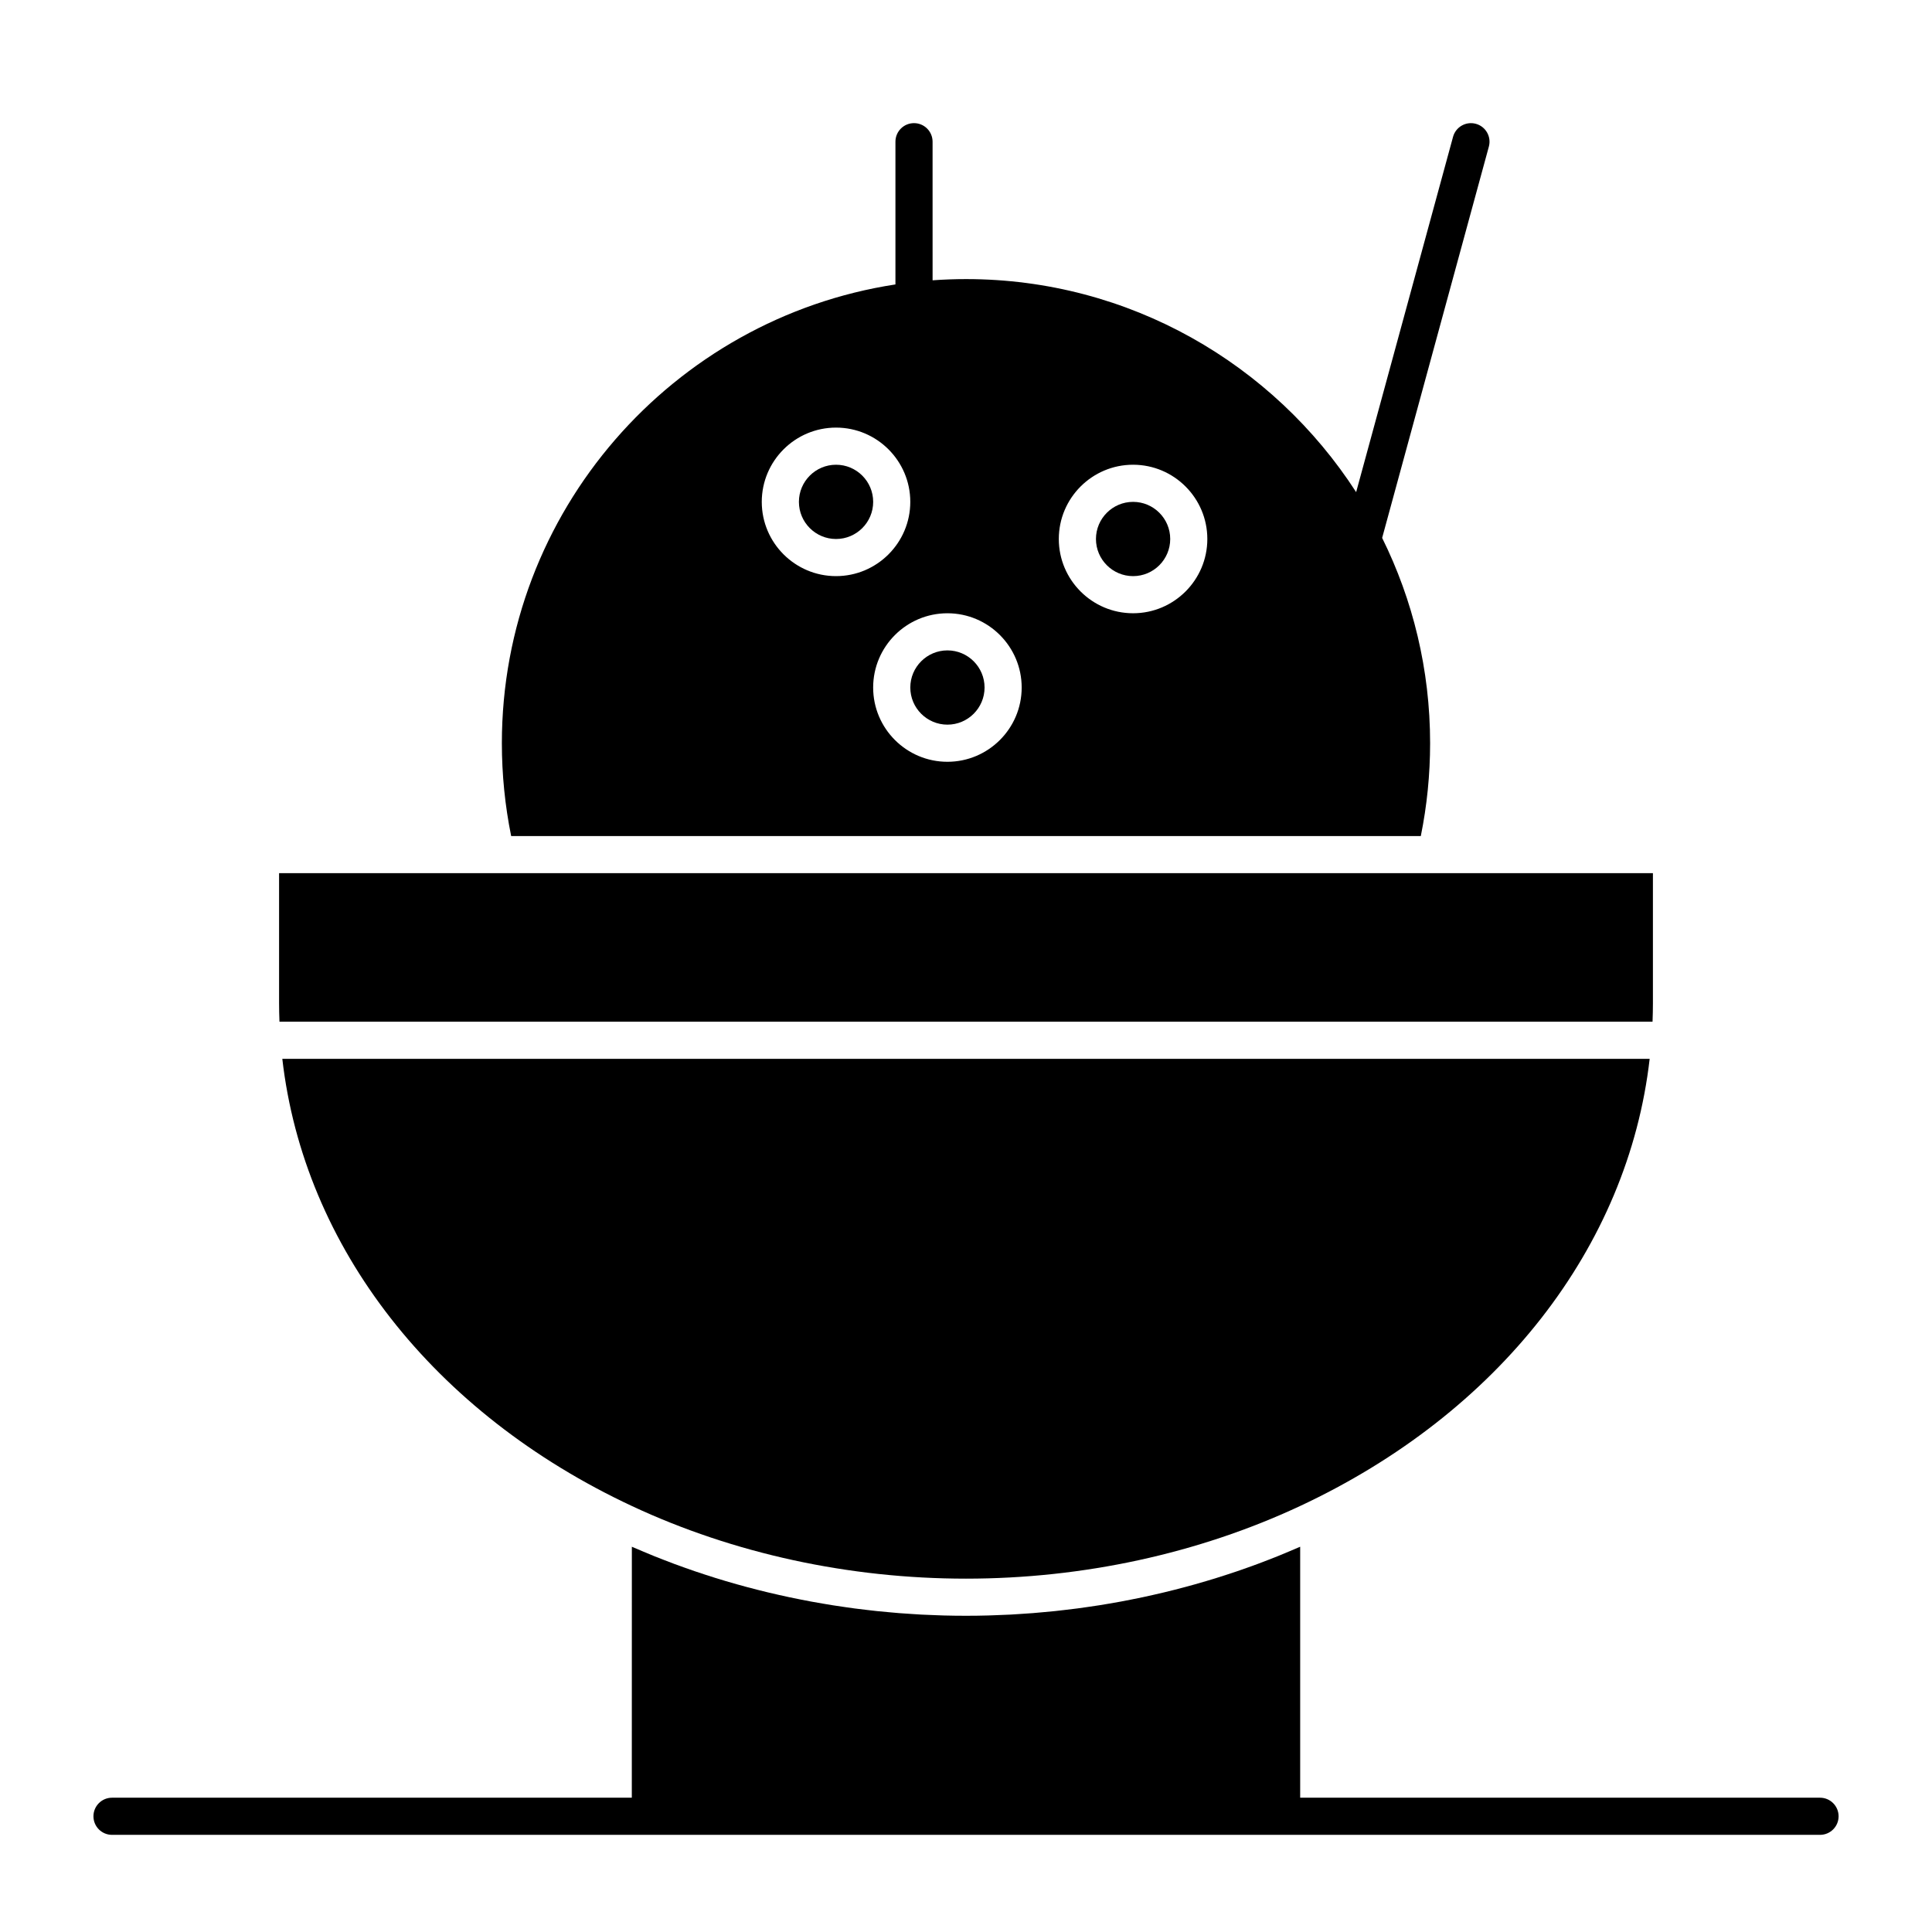 <?xml version="1.0" encoding="UTF-8"?>
<!-- Uploaded to: SVG Repo, www.svgrepo.com, Generator: SVG Repo Mixer Tools -->
<svg fill="#000000" width="800px" height="800px" version="1.1" viewBox="144 144 512 512" xmlns="http://www.w3.org/2000/svg">
 <g>
  <path d="m365.56 286.84c5.426 0 9.84-4.414 9.84-9.84s-4.414-9.84-9.84-9.84c-5.426 0-9.84 4.414-9.84 9.84s4.414 9.84 9.84 9.84z"/>
  <path d="m520.53 365.56c1.637-8.066 2.465-16.324 2.465-24.602 0-19.523-4.582-37.996-12.711-54.41l28.281-103.7c0.715-2.621-0.832-5.328-3.453-6.039-2.621-0.715-5.324 0.832-6.039 3.453l-25.68 94.156c-21.918-33.941-60.078-56.457-103.39-56.457-2.977 0-5.93 0.113-8.855 0.32l-0.004-36.727c0-2.719-2.203-4.922-4.922-4.922s-4.922 2.203-4.922 4.922v37.824c-58.977 9.035-104.3 60.117-104.3 121.58 0 8.277 0.828 16.531 2.465 24.602zm-76.254-98.402c10.852 0 19.68 8.828 19.68 19.68 0 10.852-8.828 19.68-19.68 19.68-10.852 0-19.68-8.828-19.68-19.68 0-10.848 8.828-19.68 19.68-19.68zm-29.52 59.043c0 10.852-8.828 19.68-19.68 19.68s-19.68-8.828-19.68-19.68c0-10.852 8.828-19.68 19.68-19.68s19.68 8.828 19.68 19.68zm-49.199-68.883c10.852 0 19.68 8.828 19.68 19.68 0 10.852-8.828 19.68-19.68 19.68-10.852 0-19.68-8.828-19.68-19.68 0-10.848 8.828-19.68 19.68-19.68z"/>
  <path d="m444.28 296.68c5.426 0 9.84-4.414 9.84-9.84 0-5.426-4.414-9.84-9.84-9.84-5.426 0-9.84 4.414-9.84 9.84 0 5.426 4.414 9.84 9.84 9.84z"/>
  <path d="m395.08 336.04c5.426 0 9.84-4.414 9.84-9.84s-4.414-9.84-9.84-9.84-9.84 4.414-9.84 9.84 4.414 9.84 9.84 9.84z"/>
  <path d="m581.94 414.76c0.066-1.676 0.102-3.309 0.102-4.922v-34.441h-57.551l-248.98 0.004h-57.551v34.441c0 1.609 0.035 3.242 0.102 4.922z"/>
  <path d="m311.52 543.14c26.914 12.574 57.508 19.219 88.477 19.219s61.562-6.644 88.473-19.219c52.695-24.617 87-68.652 92.707-118.54h-362.36c5.707 49.895 40.012 93.926 92.707 118.54z"/>
  <path d="m626.32 620.41h-137.76v-66.508c-0.211 0.094-0.426 0.18-0.637 0.27-0.809 0.352-1.625 0.691-2.438 1.035-0.945 0.398-1.891 0.797-2.848 1.184-0.828 0.336-1.664 0.656-2.496 0.98-0.953 0.371-1.902 0.738-2.863 1.094-0.844 0.312-1.695 0.617-2.547 0.922-0.961 0.344-1.922 0.684-2.887 1.012-0.859 0.293-1.719 0.574-2.582 0.855-0.973 0.316-1.945 0.629-2.922 0.934-0.871 0.27-1.742 0.535-2.617 0.793-0.98 0.293-1.961 0.578-2.945 0.852-0.883 0.25-1.762 0.492-2.648 0.727-0.992 0.266-1.984 0.523-2.977 0.777-0.887 0.227-1.773 0.445-2.668 0.66-1.004 0.242-2.012 0.473-3.019 0.699-0.891 0.199-1.781 0.398-2.676 0.59-1.02 0.215-2.039 0.422-3.062 0.621-0.891 0.176-1.785 0.352-2.68 0.52-1.031 0.191-2.07 0.367-3.106 0.547-0.891 0.152-1.781 0.305-2.676 0.445-1.055 0.168-2.109 0.316-3.168 0.469-0.883 0.125-1.762 0.258-2.648 0.371-1.078 0.145-2.16 0.266-3.242 0.391-0.871 0.102-1.738 0.207-2.609 0.301-1.113 0.117-2.227 0.215-3.34 0.312-0.844 0.074-1.688 0.16-2.531 0.227-1.176 0.094-2.356 0.164-3.535 0.238-0.789 0.051-1.574 0.109-2.359 0.152-1.316 0.066-2.637 0.113-3.953 0.16-0.656 0.023-1.309 0.059-1.961 0.074-1.965 0.055-3.941 0.082-5.918 0.082s-3.953-0.027-5.93-0.078c-0.656-0.02-1.309-0.051-1.965-0.074-1.316-0.047-2.637-0.09-3.949-0.16-0.789-0.043-1.578-0.102-2.363-0.152-1.176-0.074-2.356-0.145-3.531-0.238-0.848-0.066-1.691-0.152-2.539-0.227-1.113-0.102-2.227-0.195-3.336-0.312-0.875-0.09-1.746-0.199-2.617-0.301-1.078-0.125-2.156-0.25-3.231-0.391-0.887-0.117-1.773-0.246-2.656-0.375-1.055-0.152-2.106-0.301-3.156-0.469-0.898-0.145-1.789-0.297-2.684-0.449-1.031-0.176-2.066-0.352-3.094-0.543-0.898-0.168-1.793-0.344-2.691-0.52-1.02-0.203-2.035-0.406-3.047-0.621-0.898-0.191-1.793-0.391-2.688-0.59-1.004-0.227-2.004-0.457-3.004-0.695-0.895-0.215-1.789-0.438-2.68-0.664-0.988-0.25-1.977-0.508-2.961-0.77-0.891-0.238-1.777-0.48-2.664-0.73-0.98-0.277-1.953-0.559-2.93-0.848-0.879-0.262-1.758-0.527-2.637-0.801-0.969-0.301-1.934-0.613-2.898-0.93-0.867-0.285-1.738-0.57-2.602-0.863-0.957-0.328-1.91-0.664-2.863-1.004-0.859-0.309-1.719-0.613-2.57-0.93-0.949-0.352-1.895-0.719-2.836-1.086-0.844-0.328-1.688-0.652-2.523-0.988-0.945-0.383-1.883-0.777-2.816-1.172-0.824-0.348-1.648-0.688-2.465-1.047-0.207-0.09-0.422-0.176-0.629-0.266l-0.012 66.508h-137.75c-2.719 0-4.922 2.203-4.922 4.922s2.203 4.922 4.922 4.922h452.64c2.719 0 4.922-2.203 4.922-4.922-0.004-2.719-2.207-4.922-4.922-4.922z"/>
 </g>
</svg>
